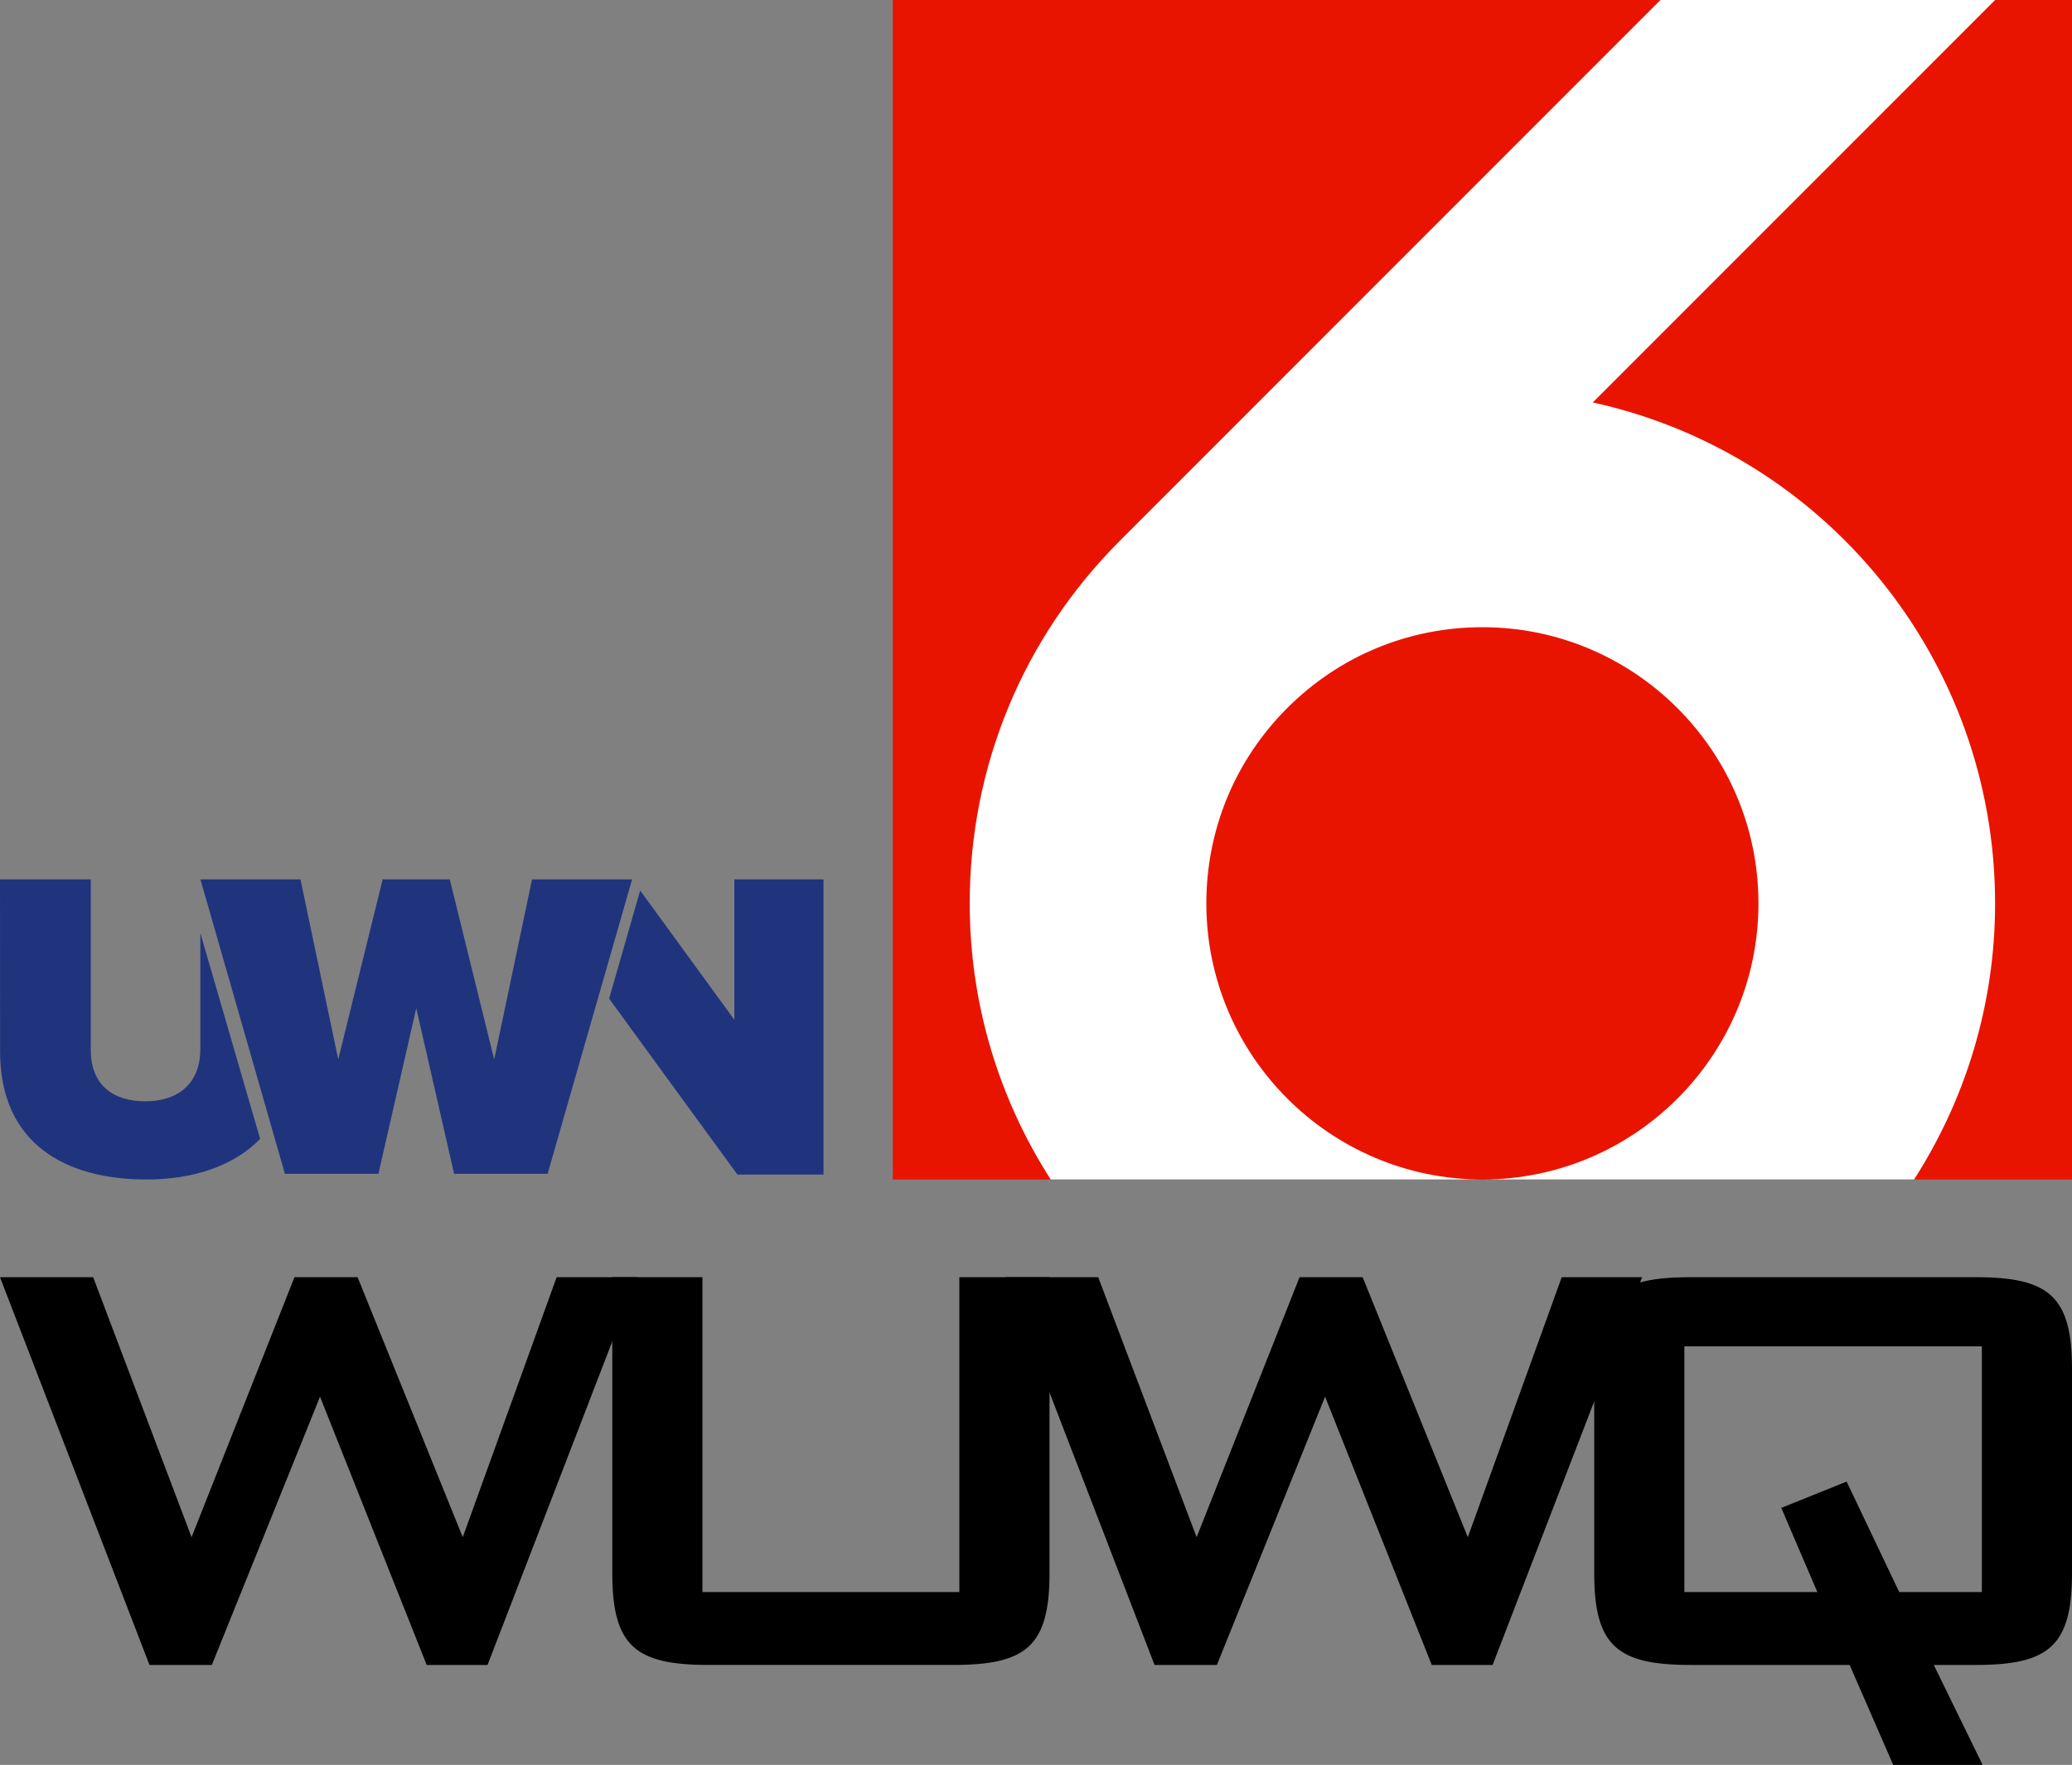 <?xml version="1.0" encoding="utf-8"?>
<!-- Generator: Adobe Illustrator 24.1.1, SVG Export Plug-In . SVG Version: 6.00 Build 0)  -->
<svg version="1.1" id="圖層_1" xmlns="http://www.w3.org/2000/svg" xmlns:xlink="http://www.w3.org/1999/xlink" x="0px" y="0px"
	 viewBox="0 0 223.392 190.227" style="enable-background:new 0 0 223.392 190.227;" xml:space="preserve">
<rect x="0" y="0" width="223.392" height="190.227" fill="#808080" stroke="none"/>
<style type="text/css">
	.st0{fill:#E91400;}
	.st1{fill:#FFFFFF;}
	.st2{fill:#20347D;}
</style>
<rect x="96.259" y="-0" class="st0" width="127.133" height="127.133"/>
<g>
	<path d="M0,137.663h10.043l10.61,28.023l11.096-28.023h6.804l11.339,28.023
		l10.124-28.023h8.667l-16.118,41.793h-6.561L34.503,150.541L22.84,179.456h-6.723
		L0,137.663z"/>
	<path d="M108.361,137.663h10.043l10.61,28.023l11.096-28.023h6.804l11.339,28.023
		l10.124-28.023h8.667l-16.118,41.793h-6.561l-11.501-28.915l-11.663,28.915h-6.723
		L108.361,137.663z"/>
	<path d="M75.733,171.599h27.7v-33.937h9.719v31.911
		c0,7.856-2.511,9.882-10.367,9.882H76.381c-7.856,0-10.367-2.025-10.367-9.882
		v-31.911h9.719V171.599z"/>
	<path d="M182.247,137.663h30.777c7.856,0,10.367,2.024,10.367,9.881v22.03
		c0,7.856-2.511,9.882-10.367,9.882h-4.535l5.265,10.771h-9.639l-4.697-10.771
		h-17.171c-7.856,0-10.367-2.025-10.367-9.882v-22.03
		C171.88,139.687,174.391,137.663,182.247,137.663z M195.936,171.599l-3.888-9.071
		l7.046-2.835l5.67,11.906h8.909v-26.485h-32.073v26.485H195.936z"/>
</g>
<path class="st1" d="M171.723,43.378l43.378-43.378h-36.078l-58.282,58.282
	c-10.441,10.439-16.191,24.32-16.191,39.086c0,10.954,3.216,21.166,8.735,29.765
	h46.54c-16.411,0-29.763-13.353-29.763-29.765c0-7.951,3.096-15.425,8.717-21.046
	c5.622-5.622,13.097-8.718,21.046-8.718c16.411,0,29.763,13.352,29.763,29.764
	s-13.352,29.765-29.763,29.765h46.541c5.519-8.599,8.735-18.81,8.735-29.765
	C215.101,71.16,196.811,48.867,171.723,43.378z"/>
<g>
	<g>
		<path class="st2" d="M21.6,100.57c0,5.43,0,10.722,0,12.465
			c0,3.981-2.642,5.668-5.907,5.668c-3.265,0-5.907-1.523-5.907-5.577
			c0-2.412,0-11.428,0-18.344H0c0,0,0.009,8.567,0.009,18.537
			s7.063,13.813,15.776,13.813c4.953,0,9.374-1.403,12.263-4.375
			C26.315,116.777,23.361,106.651,21.6,100.57z"/>
	</g>
	<g>
		<polygon class="st2" points="79.174,94.783 79.174,109.917 69.02,95.984 65.672,107.642 
			79.504,126.601 88.786,126.601 88.786,94.783 		"/>
	</g>
	<polyline class="st2" points="41.256,94.783 36.468,114.191 32.396,94.783 21.609,94.783 
		30.717,126.518 40.798,126.518 44.879,108.669 48.961,126.518 59.041,126.518 
		68.149,94.783 57.362,94.783 53.281,114.191 48.493,94.783 	"/>
</g>
</svg>
